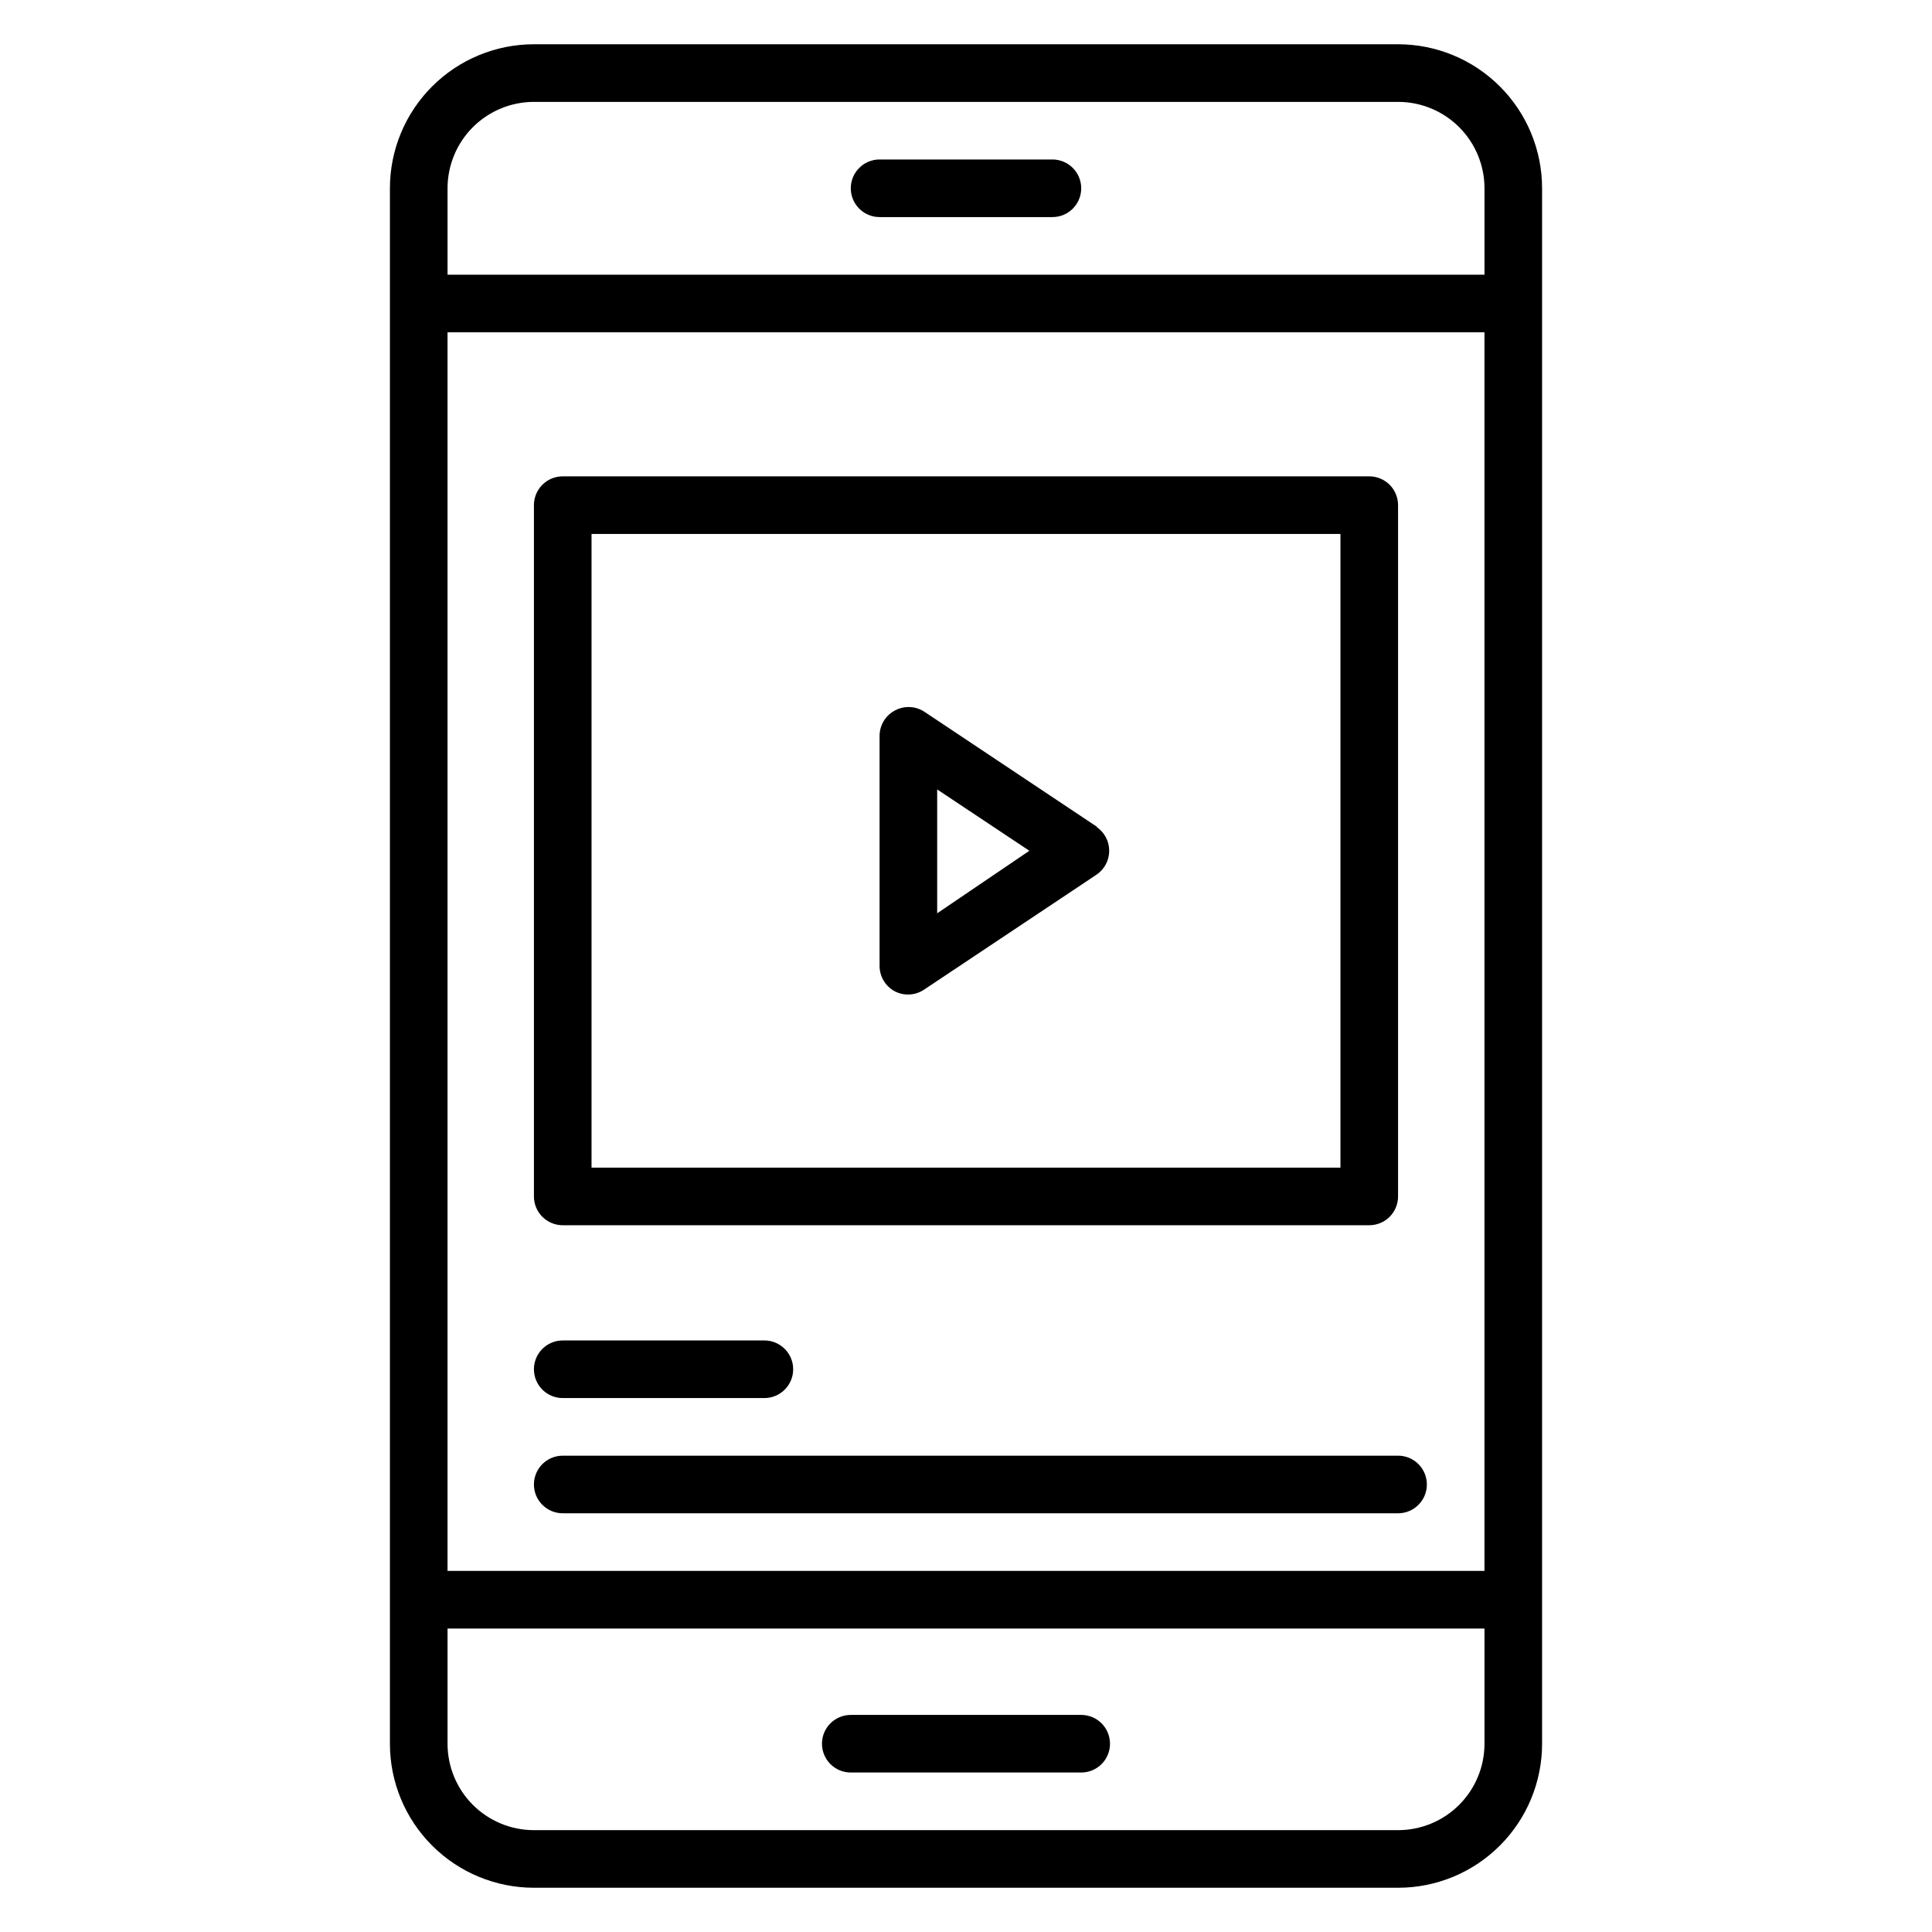<?xml version="1.0" encoding="UTF-8"?>
<!-- Uploaded to: ICON Repo, www.iconrepo.com, Generator: ICON Repo Mixer Tools -->
<svg fill="#000000" width="800px" height="800px" version="1.1" viewBox="144 144 512 512" xmlns="http://www.w3.org/2000/svg">
 <g>
  <path d="m514.5 155.73h-229c-10.121 0-19.832 4.023-26.988 11.18s-11.18 16.867-11.18 26.988v412.21c0 10.125 4.023 19.832 11.18 26.988 7.156 7.16 16.867 11.18 26.988 11.18h229c10.125 0 19.832-4.019 26.988-11.18 7.16-7.156 11.18-16.863 11.18-26.988v-412.21c0-10.121-4.019-19.832-11.18-26.988-7.156-7.156-16.863-11.18-26.988-11.18zm-251.9 76.336h274.8v328.24h-274.8zm22.902-61.066h229c6.074 0 11.898 2.41 16.195 6.707 4.293 4.293 6.707 10.117 6.707 16.191v22.902h-274.8v-22.902c0-6.074 2.41-11.898 6.707-16.191 4.293-4.297 10.117-6.707 16.191-6.707zm229 458.01h-229c-6.074 0-11.898-2.414-16.191-6.707-4.297-4.297-6.707-10.121-6.707-16.195v-30.531h274.8v30.535-0.004c0 6.074-2.414 11.898-6.707 16.195-4.297 4.293-10.121 6.707-16.195 6.707z"/>
  <path d="m377.1 201.53h45.801c4.215 0 7.633-3.418 7.633-7.633 0-4.215-3.418-7.633-7.633-7.633h-45.801c-4.215 0-7.633 3.418-7.633 7.633 0 4.215 3.418 7.633 7.633 7.633z"/>
  <path d="m430.53 598.47h-61.066c-4.215 0-7.633 3.418-7.633 7.633 0 4.215 3.418 7.633 7.633 7.633h61.066c4.219 0 7.633-3.418 7.633-7.633 0-4.215-3.414-7.633-7.633-7.633z"/>
  <path d="m293.13 468.7h213.74c2.023 0 3.965-0.805 5.398-2.234 1.43-1.434 2.234-3.375 2.234-5.398v-183.2c0-2.023-0.805-3.965-2.234-5.398-1.434-1.43-3.375-2.234-5.398-2.234h-213.74c-4.215 0-7.633 3.418-7.633 7.633v183.2c0 2.023 0.805 3.965 2.234 5.398 1.434 1.43 3.375 2.234 5.398 2.234zm7.633-183.2h198.47v167.94h-198.47z"/>
  <path d="m293.13 514.5h53.434c4.219 0 7.637-3.418 7.637-7.633 0-4.215-3.418-7.633-7.637-7.633h-53.434c-4.215 0-7.633 3.418-7.633 7.633 0 4.215 3.418 7.633 7.633 7.633z"/>
  <path d="m514.5 529.77h-221.37c-4.215 0-7.633 3.414-7.633 7.633 0 4.215 3.418 7.633 7.633 7.633h221.37c4.215 0 7.633-3.418 7.633-7.633 0-4.219-3.418-7.633-7.633-7.633z"/>
  <path d="m434.73 363.13-45.801-30.535c-2.293-1.484-5.203-1.629-7.633-0.379-2.543 1.281-4.16 3.867-4.199 6.715v61.07c0.008 2.812 1.562 5.394 4.047 6.715 2.43 1.25 5.34 1.102 7.633-0.379l45.801-30.535c2.109-1.418 3.375-3.793 3.375-6.336 0-2.543-1.266-4.918-3.375-6.336zm-42.367 22.902v-32.824l24.43 16.258z"/>
 </g>
</svg>